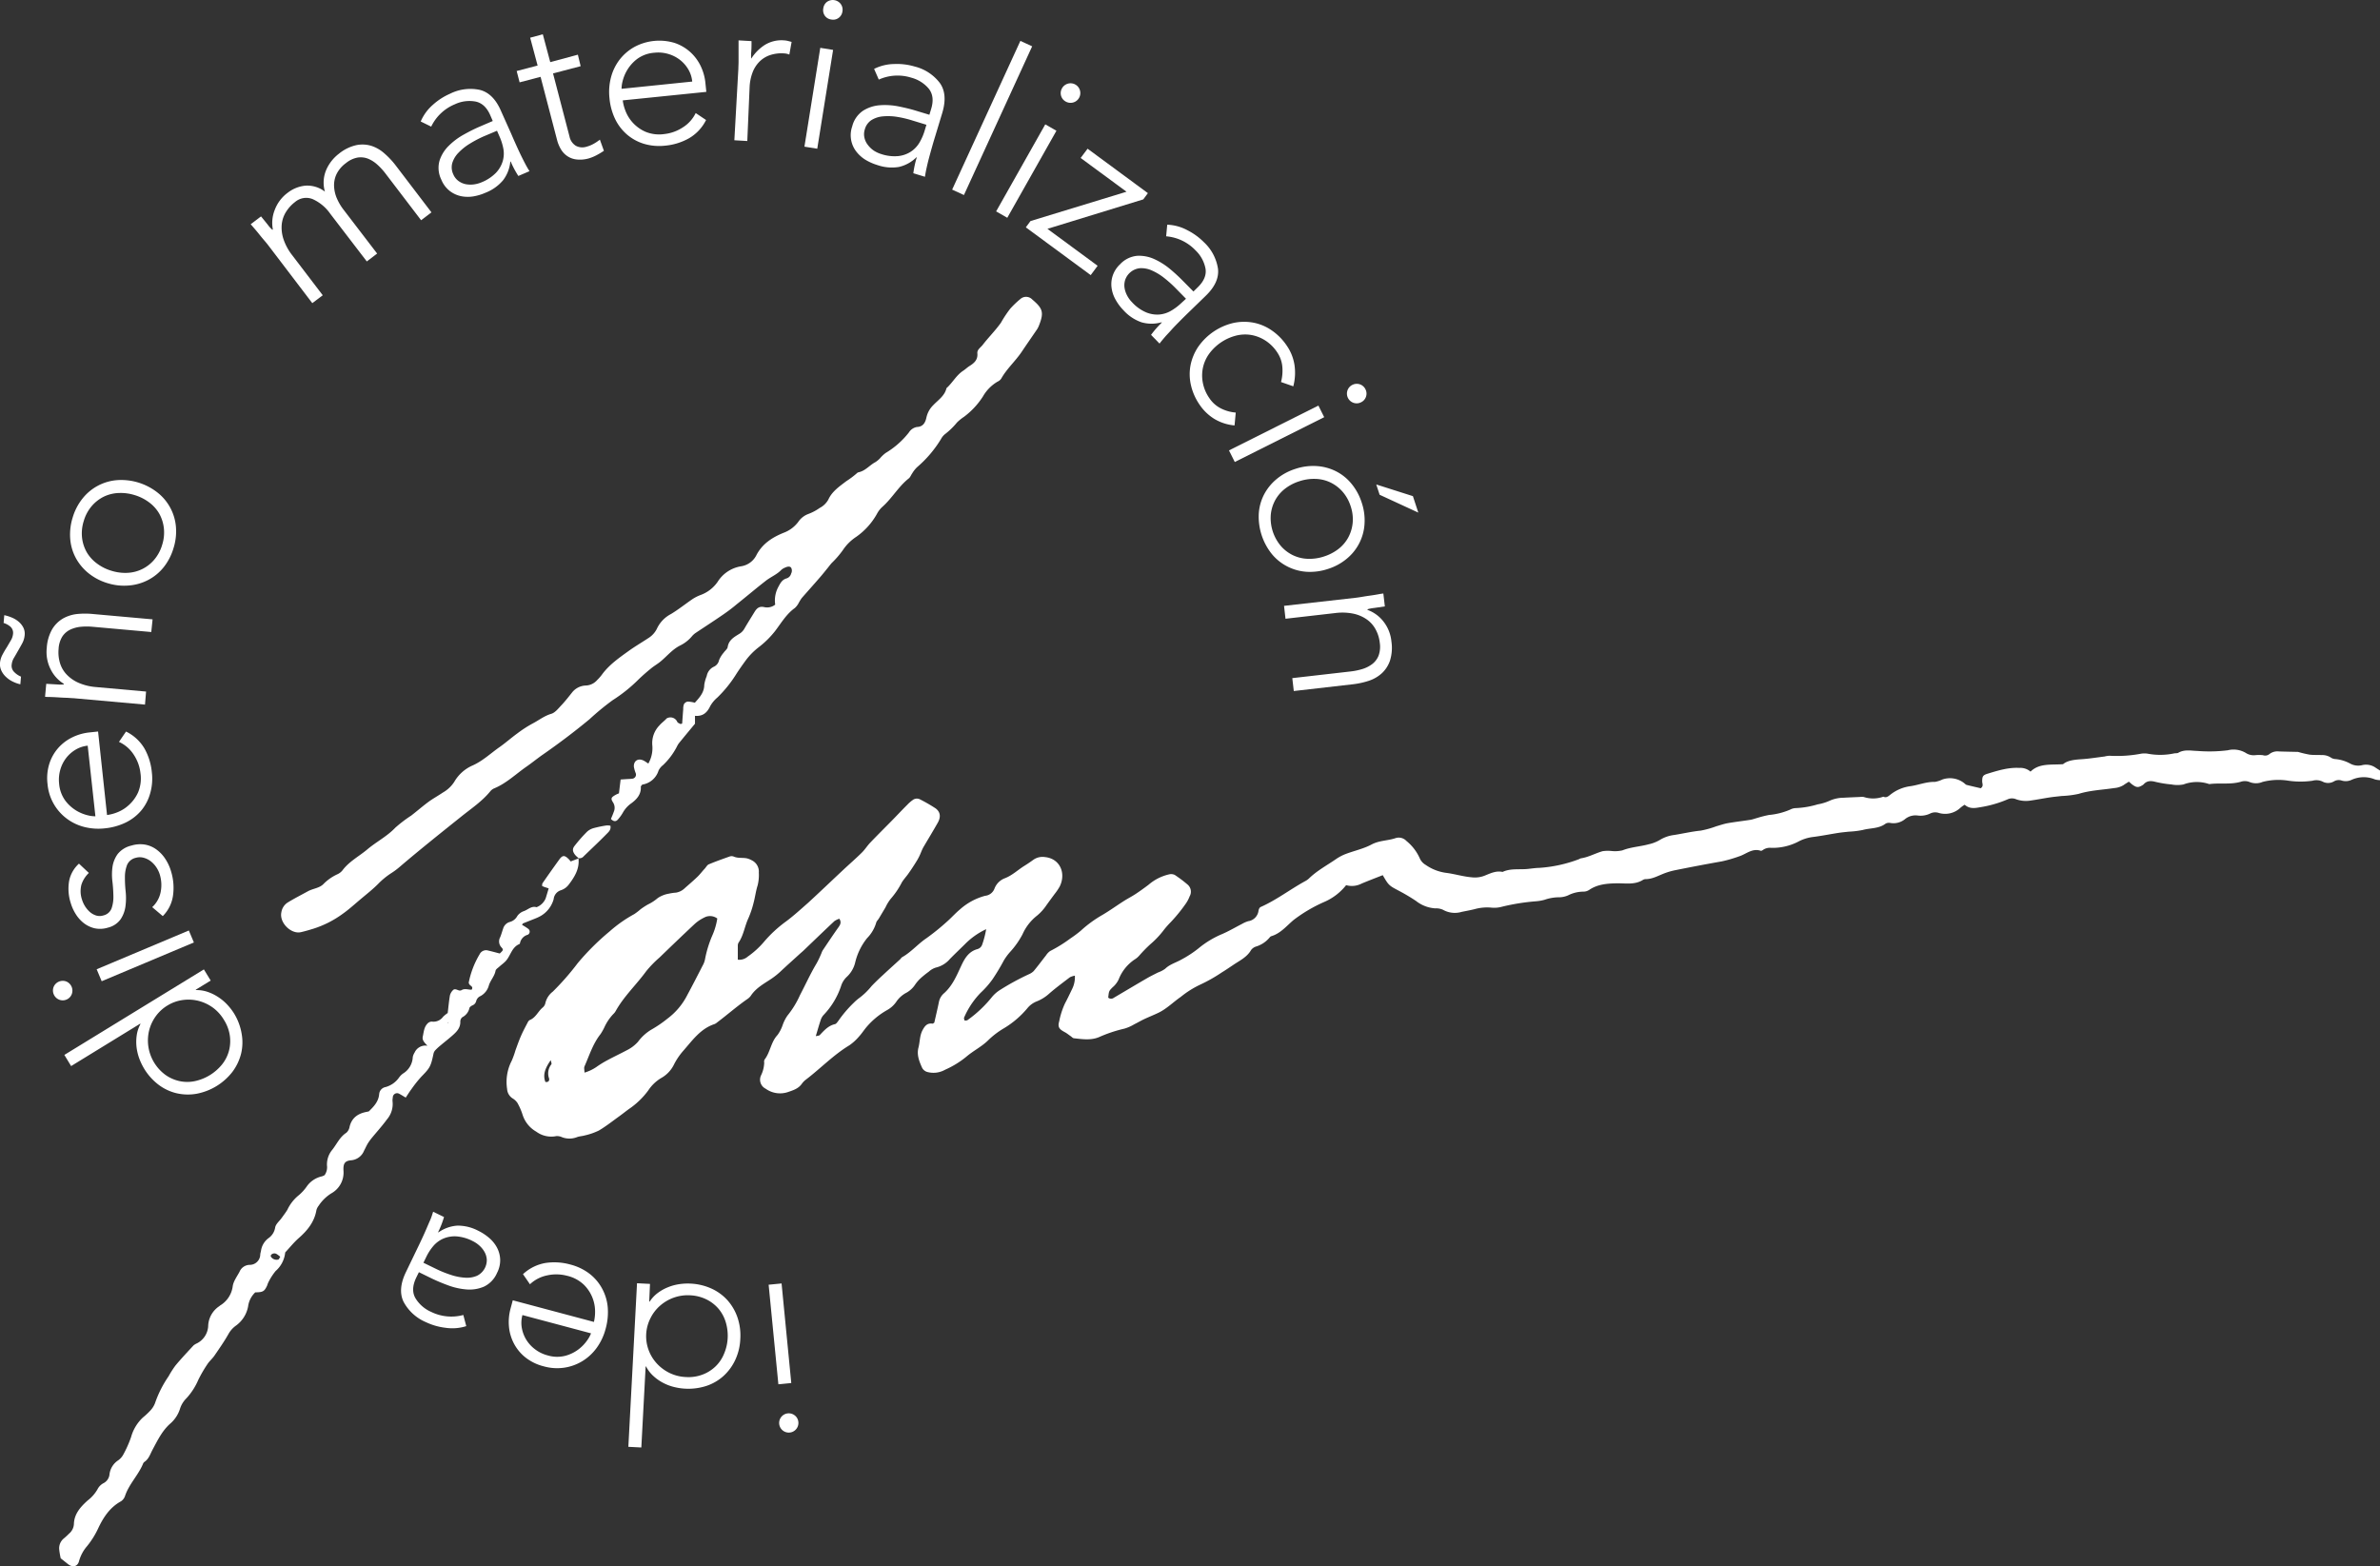 <svg xmlns="http://www.w3.org/2000/svg" viewBox="0 0 640.15 421.28"><rect x="0" y="0" width="640.15" height="421.28" fill="#333333" stroke="none"/><defs><style>.cls-1{fill:#fff;}</style></defs><title>logo tom bco </title><g id="Layer_2" data-name="Layer 2"><g id="Layer_1-2" data-name="Layer 1"><path class="cls-1" d="M371.92,235.4c-2,.78-3.81,1.48-5.64,2.24a5.69,5.69,0,0,1-4.21.45,15.2,15.2,0,0,1-6,4.56,40.25,40.25,0,0,0-8.11,4.79c-1.91,1.6-3.49,3.61-6,4.37a.83.83,0,0,0-.43.31,7.64,7.64,0,0,1-3.76,2.5,2.65,2.65,0,0,0-1.26.91c-1.15,2-3.18,2.89-4.94,4.11-1,.66-1.93,1.31-2.93,1.91a41.91,41.91,0,0,1-5.85,3.31,25.81,25.81,0,0,0-5.2,3.28c-2,1.38-3.72,3.15-5.92,4.23-1.29.63-2.63,1.15-3.93,1.76-.89.42-1.74.93-2.62,1.36a11.45,11.45,0,0,1-2.69,1.19,37.7,37.7,0,0,0-6.89,2.31c-2.17.87-4.42.53-6.65.28-.32,0-.61-.36-.9-.56-.52-.35-1-.76-1.55-1.06-1.52-.8-2-1.35-1.55-2.92a21,21,0,0,1,1.56-4.84c.68-1.26,1.29-2.57,1.92-3.87a7.15,7.15,0,0,0,.74-3.59,5.26,5.26,0,0,0-1.32.42c-1.86,1.42-3.75,2.81-5.51,4.34a11.11,11.11,0,0,1-3.4,2.15,6.12,6.12,0,0,0-2.57,1.88A24.9,24.9,0,0,1,270,276.6a21.8,21.8,0,0,0-4.27,3.27c-1.75,1.7-3.95,2.77-5.8,4.35a24.63,24.63,0,0,1-5.72,3.51,6.34,6.34,0,0,1-4.71.63,2.26,2.26,0,0,1-1.46-1.11c-.79-1.74-1.51-3.53-1-5.47.41-1.56.3-3.21,1.11-4.71.63-1.17,1.27-1.94,2.69-1.73.13,0,.29-.17.46-.27.43-1.9.89-3.82,1.28-5.74a4.18,4.18,0,0,1,1.42-2.24c2.2-2,3.31-4.67,4.52-7.27.93-2,2-3.85,4.3-4.51a1.89,1.89,0,0,0,1.35-1.21,24.94,24.94,0,0,0,1.08-4.17,19.68,19.68,0,0,0-5.68,4c-1.34,1.33-2.71,2.62-4.06,4a7.15,7.15,0,0,1-3.84,2.34,5,5,0,0,0-1.84,1.08,25.61,25.61,0,0,0-2.3,1.86,10.73,10.73,0,0,0-1.38,1.62,6.75,6.75,0,0,1-2.35,2.19,7.39,7.39,0,0,0-2.77,2.5,7.29,7.29,0,0,1-2.39,2.15,20.34,20.34,0,0,0-5.76,4.81c-.62.77-1.17,1.61-1.84,2.33a13.32,13.32,0,0,1-2.58,2.35c-4.27,2.58-7.71,6.19-11.64,9.19a5.18,5.18,0,0,0-1.14,1.15c-.95,1.35-2.35,1.76-3.84,2.27a6.63,6.63,0,0,1-5.9-.93,2.71,2.71,0,0,1-1.21-3.66,8.33,8.33,0,0,0,.82-3.39,1.21,1.21,0,0,1,.1-.79c1.55-2,1.69-4.72,3.49-6.62a10,10,0,0,0,1.35-2.6,10.56,10.56,0,0,1,1.32-2.62,24.3,24.3,0,0,0,3.36-5.49c1.46-2.78,2.75-5.64,4.35-8.34.55-.93,1-1.94,1.41-2.91a5.5,5.5,0,0,1,.32-.74c1.4-2.09,2.79-4.18,4.24-6.22.5-.71.9-1.35.27-2.34a4.77,4.77,0,0,0-1.34.65c-2.76,2.58-5.47,5.21-8.2,7.82-.39.38-.81.71-1.21,1.08-1.66,1.52-3.33,3-5,4.57a20.33,20.33,0,0,1-2.49,2c-1.92,1.29-4,2.38-5.42,4.37a3.54,3.54,0,0,1-.92,1c-2.91,2-5.52,4.32-8.32,6.42a2.49,2.49,0,0,1-.69.43c-3.82,1.25-6,4.49-8.46,7.26a17.66,17.66,0,0,0-2.53,3.81,8.34,8.34,0,0,1-3.35,3.44,10.82,10.82,0,0,0-3.48,3.35,21.32,21.32,0,0,1-5.21,5c-.87.63-1.7,1.3-2.57,1.93-1.82,1.3-3.58,2.71-5.5,3.84a17.33,17.33,0,0,1-3.81,1.32c-.68.2-1.44.21-2.1.47a5.57,5.57,0,0,1-4,0,3.14,3.14,0,0,0-1.55-.29,6.78,6.78,0,0,1-5.37-1.2,8,8,0,0,1-3.67-4.52,16.84,16.84,0,0,0-1.39-3.2,4.13,4.13,0,0,0-1.34-1.25,3.22,3.22,0,0,1-1.44-2.48,12.4,12.4,0,0,1,1.23-7.61,22.12,22.12,0,0,0,1-2.77c.46-1.26.9-2.53,1.43-3.76s1.08-2.28,1.67-3.39c.2-.39.43-.91.78-1.05,1.62-.66,2.21-2.34,3.46-3.36a2.09,2.09,0,0,0,.7-1.12,5.41,5.41,0,0,1,2-3.14,70.18,70.18,0,0,0,6.73-7.69,66.48,66.48,0,0,1,8.58-8.53,35.68,35.68,0,0,1,6.59-4.63,15.2,15.2,0,0,0,1.71-1.31,19,19,0,0,1,2-1.3,12.3,12.3,0,0,0,2.66-1.74,7.66,7.66,0,0,1,3-1.17,12.57,12.57,0,0,1,1.87-.27,4.38,4.38,0,0,0,2.37-1.2c1.13-1,2.31-2,3.41-3.06.71-.68,1.29-1.49,2-2.23.35-.41.66-1,1.11-1.15,1.82-.76,3.68-1.42,5.54-2.08a1.61,1.61,0,0,1,1.06,0c1.12.51,2.31.28,3.45.47a5.07,5.07,0,0,1,1.47.56,3.37,3.37,0,0,1,1.88,3.31,11.34,11.34,0,0,1-.33,3.47c-.49,1.54-.67,3.17-1.1,4.73a25.44,25.44,0,0,1-1.38,4.08c-1,2.13-1.27,4.53-2.61,6.51a1.58,1.58,0,0,0-.23.77c0,1.24,0,2.48,0,3.85a3.39,3.39,0,0,0,2.65-.81,23,23,0,0,0,4.4-4,33.82,33.82,0,0,1,5.92-5.47c2.09-1.56,4-3.31,6-5.07,3.18-2.92,6.29-5.91,9.45-8.86,1.64-1.54,3.34-3,4.94-4.59.83-.81,1.45-1.83,2.25-2.67,1.86-1.95,3.77-3.84,5.66-5.76,1.45-1.47,2.87-3,4.33-4.45a9.86,9.86,0,0,1,1.42-1.24,1.83,1.83,0,0,1,2-.19,43.41,43.41,0,0,1,4.19,2.42c1.33,1,1.41,2.35.58,3.84-1.23,2.18-2.53,4.31-3.8,6.47-.41.69-.68,1.46-1,2.19a14.69,14.69,0,0,1-.74,1.42c-.46.77-.95,1.52-1.44,2.27-.34.52-.69,1-1.06,1.54-.54.72-1.15,1.4-1.62,2.15a21.8,21.8,0,0,1-3,4.44,11,11,0,0,0-1.4,2.29c-.6,1-1.19,2-1.79,3-.23.39-.63.73-.72,1.14a9.89,9.89,0,0,1-2.44,4.14,16.63,16.63,0,0,0-3.19,6.47,7.71,7.71,0,0,1-2.25,3.93,5.71,5.71,0,0,0-1.56,2.47,20.79,20.79,0,0,1-4.7,7.8,3.64,3.64,0,0,0-.79,1.38c-.45,1.34-.83,2.71-1.32,4.33.49-.13.89-.11,1.07-.3,1.18-1.24,2.29-2.53,4.09-2.94.37-.08.66-.57.93-.91a32.32,32.32,0,0,1,4.2-4.91,12.29,12.29,0,0,1,1.22-1.07,18.51,18.51,0,0,0,3.5-3.35c1-1.05,2-2,3.09-3,1.51-1.41,3.05-2.79,4.58-4.19.19-.18.33-.46.55-.58,2.44-1.37,4.24-3.56,6.55-5.11a61.42,61.42,0,0,0,5.44-4.39c1.22-1.06,2.3-2.3,3.54-3.33a16.64,16.64,0,0,1,6.78-3.68,3,3,0,0,0,2.55-2,4.81,4.81,0,0,1,2.84-2.75c2-.8,3.46-2.25,5.21-3.33.84-.52,1.66-1.08,2.46-1.66a4.28,4.28,0,0,1,3.09-.67c4,.42,5.67,4.33,3.93,7.89a14.71,14.71,0,0,1-1.35,2c-.74,1-1.48,2-2.23,3.05a13,13,0,0,1-2.51,2.79,13.18,13.18,0,0,0-3.93,5.05,22.57,22.57,0,0,1-3.24,4.63,15.08,15.08,0,0,0-1.76,2.36,57.87,57.87,0,0,1-3.05,5.08,24,24,0,0,1-3.19,3.63,22,22,0,0,0-4.47,6.7c-.09.18.07.49.13.8.32-.05.63,0,.8-.14a33,33,0,0,0,6.64-6.29,9,9,0,0,1,2-1.75,66.39,66.39,0,0,1,7.81-4.27,4.24,4.24,0,0,0,1.33-.86c1.15-1.38,2.22-2.83,3.33-4.24a4.22,4.22,0,0,1,1.1-1.16,37.94,37.94,0,0,0,5.46-3.39,31.07,31.07,0,0,0,2.79-2.08,32.44,32.44,0,0,1,5.86-4.27c1.93-1.14,3.76-2.46,5.65-3.67,1.06-.68,2.19-1.25,3.24-1.94s2.35-1.62,3.49-2.49a12.79,12.79,0,0,1,5.49-2.78,2.29,2.29,0,0,1,1.54.14,34.53,34.53,0,0,1,3.43,2.58,2.5,2.5,0,0,1,.57,3.2,8.85,8.85,0,0,1-1,1.91,43.66,43.66,0,0,1-4.06,5,23.82,23.82,0,0,0-2.13,2.45,24,24,0,0,1-3.35,3.49,38.08,38.08,0,0,0-3,3.07,5.27,5.27,0,0,1-1,.89,11.47,11.47,0,0,0-4.54,5.52,6.24,6.24,0,0,1-1.62,2.11c-1,1-1,1-1.19,2.79a1.18,1.18,0,0,0,1.49.05c2.94-1.73,5.86-3.48,8.81-5.19,1-.59,2.06-1.1,3.1-1.63a7.34,7.34,0,0,0,1.92-1c1.27-1.23,2.95-1.65,4.41-2.5a29.66,29.66,0,0,0,4.51-2.95,25.34,25.34,0,0,1,6.4-3.88c1.81-.78,3.53-1.8,5.29-2.7a8.2,8.2,0,0,1,1.72-.76,3.24,3.24,0,0,0,2.78-2.9,2.39,2.39,0,0,1,.29-.69A2,2,0,0,1,339,244c4.23-1.86,7.89-4.69,11.9-6.91a5.1,5.1,0,0,0,1.12-.75c2.2-2.16,4.92-3.59,7.43-5.33a12.26,12.26,0,0,1,2.62-1.35c2.27-.85,4.71-1.37,6.82-2.5s4.36-1,6.47-1.72a2.81,2.81,0,0,1,2.94.77,12.56,12.56,0,0,1,3.58,4.67,3.77,3.77,0,0,0,1.56,1.74,12.51,12.51,0,0,0,5.46,2.15c2.31.28,4.57,1,6.91,1.2a7.19,7.19,0,0,0,3.67-.5c1.51-.62,3-1.31,4.66-.94,2.13-1,4.41-.59,6.63-.79,1.07-.1,2.14-.28,3.21-.3a36.82,36.82,0,0,0,10.75-2.35,1.94,1.94,0,0,1,.49-.22c2.06-.31,3.87-1.36,5.84-1.92a10,10,0,0,1,2.39-.05,8.87,8.87,0,0,0,2.93-.17c2.29-.91,4.74-1,7.08-1.64a10.12,10.12,0,0,0,3-1.17,9.64,9.64,0,0,1,3.78-1.32c2.4-.37,4.76-.94,7.19-1.18a25.42,25.42,0,0,0,4.15-1.15c1-.29,2.05-.66,3.1-.85,2-.35,4.1-.59,6.14-.91.62-.1,1.21-.34,1.82-.5a31.4,31.4,0,0,1,3.14-.8,18.51,18.51,0,0,0,5.72-1.44,3.49,3.49,0,0,1,1.56-.41,23.87,23.87,0,0,0,5.83-1,13.3,13.3,0,0,0,3.09-.92,9.43,9.43,0,0,1,3.91-.87c1.44-.08,2.88-.14,4.33-.2a3.84,3.84,0,0,1,1.07,0,8.13,8.13,0,0,0,5.27-.08c.77.34,1.21,0,1.85-.51a11,11,0,0,1,5.42-2.31c2.22-.32,4.33-1.22,6.63-1.16a7.54,7.54,0,0,0,2-.65,6.19,6.19,0,0,1,5.86,1c.21.16.4.4.64.46,1.3.33,2.6.62,3.8.9.82-.58.4-1.23.39-1.82,0-1.39.18-1.71,1.54-2.12,2.76-.84,5.51-1.69,8.46-1.53a4.16,4.16,0,0,1,3,1c2.36-2.3,5.41-1.77,8.75-2,1.18-1,3-1.21,5-1.34s4.11-.47,6.17-.73a6.79,6.79,0,0,1,1.33-.2,34.56,34.56,0,0,0,8.31-.52,5.56,5.56,0,0,1,2.15,0,18.06,18.06,0,0,0,6.95-.12c.35-.06.77,0,1.05-.14,1.7-1,3.46-.55,5.26-.51a39.7,39.7,0,0,0,8.08-.18,6.43,6.43,0,0,1,5,.8,3.89,3.89,0,0,0,2.33.52,10.2,10.2,0,0,1,2.14,0,1.8,1.8,0,0,0,1.75-.31,3.5,3.5,0,0,1,2.54-.7c1.62.06,3.24.08,4.86.12a1.2,1.2,0,0,1,.27,0,28.64,28.64,0,0,0,3.11.74c1.06.14,2.15.05,3.22.12a4.19,4.19,0,0,1,2.56.7,2.49,2.49,0,0,0,1.27.38,10.35,10.35,0,0,1,3.85,1.19,4.45,4.45,0,0,0,3.15.46,4.5,4.5,0,0,1,3.83.74l1.16.74v2.53a5.9,5.9,0,0,1-1.43-.19,7.91,7.91,0,0,0-6.31.11,3.67,3.67,0,0,1-2.62.2,2.5,2.5,0,0,0-2.09.2,3.14,3.14,0,0,1-3.11.06A3.84,3.84,0,0,0,622,210a22.78,22.78,0,0,1-6.44,0,17,17,0,0,0-7,.32,4.6,4.6,0,0,1-3.44.05,3.37,3.37,0,0,0-2.38-.1c-2.73.8-5.56.28-8.32.61a.61.61,0,0,1-.27,0,10.26,10.26,0,0,0-6.87.12,8.53,8.53,0,0,1-3.22,0,29.44,29.44,0,0,1-4.27-.69c-1.23-.32-2.3-.36-3.21.65a1.12,1.12,0,0,1-.21.17c-1.21.77-1.7.75-2.91-.15-.28-.21-.53-.46-.86-.73-.5.32-1,.61-1.4.91a5.68,5.68,0,0,1-2.52.81c-3.2.49-6.45.59-9.58,1.56a25.17,25.17,0,0,1-4.54.57c-1.07.13-2.14.22-3.21.38-1.69.26-3.36.59-5.05.83a7.82,7.82,0,0,1-4-.32A2.82,2.82,0,0,0,540,215a30.66,30.66,0,0,1-7.48,2.14c-1.5.28-2.83.42-4.08-.68a7.43,7.43,0,0,0-1.15.82,6,6,0,0,1-5.78,1.39,3.07,3.07,0,0,0-2.31.13,5.9,5.9,0,0,1-3.43.55,4.49,4.49,0,0,0-3.3.91,4.89,4.89,0,0,1-4,1.1,1.89,1.89,0,0,0-1.3.18c-1.83,1.4-4.11,1.14-6.16,1.71a24.32,24.32,0,0,1-3.75.45c-1,.11-2,.2-2.93.35-2.29.36-4.57.82-6.87,1.1a11.37,11.37,0,0,0-3.83,1.26,15.05,15.05,0,0,1-7.27,1.64,3.23,3.23,0,0,0-2.06.49c-.21.15-.53.37-.72.3-2.27-.77-3.92.9-5.81,1.5a37.47,37.47,0,0,1-4.65,1.35c-4.17.73-8.32,1.53-12.47,2.36a18.5,18.5,0,0,0-3.34,1c-1.51.6-2.94,1.4-4.62,1.41a1.52,1.52,0,0,0-.78.21c-2.22,1.39-4.65.88-7.05.92-2.59.05-5.18.24-7.44,1.79a2.81,2.81,0,0,1-1.5.45,9.16,9.16,0,0,0-4.15,1,6.23,6.23,0,0,1-2.62.52,11.92,11.92,0,0,0-3.7.67,12,12,0,0,1-2.39.41,57.68,57.68,0,0,0-9,1.44,7.84,7.84,0,0,1-2.93.26,12.63,12.63,0,0,0-4.54.42c-1.13.28-2.29.49-3.43.72a6.45,6.45,0,0,1-5-.54,4.37,4.37,0,0,0-2.09-.4,9.31,9.31,0,0,1-5.21-2,50.84,50.84,0,0,0-4.39-2.62C373.54,238.17,373.54,238.18,371.92,235.4Zm-179,11.65a3.26,3.26,0,0,0-3.54-.23,10.67,10.67,0,0,0-2.45,1.63c-3.21,3-6.38,6.05-9.54,9.1a29.42,29.42,0,0,0-3.57,3.67c-2.64,3.63-6,6.75-8.19,10.68a3.41,3.41,0,0,1-.66.85,12.92,12.92,0,0,0-2.4,3.55,14.14,14.14,0,0,1-1.06,1.87c-2.05,2.59-3,5.74-4.3,8.67-.18.39,0,1,0,1.67a11.49,11.49,0,0,0,3.11-1.45,28.28,28.28,0,0,1,3-1.86c1.74-.94,3.53-1.78,5.28-2.71a10,10,0,0,0,3-2.27,12.34,12.34,0,0,1,3.54-3.24,32.63,32.63,0,0,0,4.4-3,18.2,18.2,0,0,0,5.33-6.35c1.4-2.6,2.75-5.23,4.1-7.87a5.48,5.48,0,0,0,.66-1.75,30.48,30.48,0,0,1,2.09-6.68A18.16,18.16,0,0,0,192.93,247.05Zm-44.79,38.11c-1.32,1.91-2.24,3.75-1.44,5.85.89.17,1.11-.41,1-.93a3.91,3.91,0,0,1,.6-3.78C148.45,286.1,148.2,285.55,148.14,285.16Z"/><path class="cls-1" d="M186.93,192.54v2.13c-1.41,1.7-2.89,3.48-4.36,5.29a6.1,6.1,0,0,0-.54.93,18.45,18.45,0,0,1-3.72,4.93,4.09,4.09,0,0,0-1.18,1.45,5.45,5.45,0,0,1-4.39,3.77c-.19.27-.39.42-.38.55.14,2.06-1.1,3.41-2.54,4.47a7.54,7.54,0,0,0-2.31,2.56,10.78,10.78,0,0,1-1.26,1.75c-.57.7-1.21.64-1.93-.08.25-.6.53-1.24.76-1.9a2.7,2.7,0,0,0-.19-2.56c-.69-1.08-.5-1.36.74-2.06a8.22,8.22,0,0,1,.85-.38c.14-1.18.29-2.4.45-3.72l1.9-.13a11.9,11.9,0,0,0,1.34-.1A1.1,1.1,0,0,0,171,208a8.6,8.6,0,0,1-.51-1.79c-.07-1.64,1.24-2.38,2.72-1.58.37.2.71.45,1.17.75a8.33,8.33,0,0,0,1.08-4.83,6.8,6.8,0,0,1,1.9-5.42c.57-.69,1.34-1.2,1.94-1.88a2,2,0,0,1,2.88.95c.15.26.56.38.87.55.05,0,.16-.05.43-.13.09-1.25.18-2.57.29-3.89a3.47,3.47,0,0,1,.19-1.31,1.47,1.47,0,0,1,1-.71,8.47,8.47,0,0,1,1.93.31c1.25-1.4,2.53-2.74,2.54-4.85a10.34,10.34,0,0,1,.66-2.33,3.44,3.44,0,0,1,1.88-2.49,2.47,2.47,0,0,0,1.44-1.8,7.34,7.34,0,0,1,1.24-2c.35-.51,1-1,1.07-1.49.27-1.89,1.72-2.7,3.07-3.53a3.86,3.86,0,0,0,1.45-1.47c.85-1.48,1.77-2.92,2.66-4.38.6-1,1.24-1.68,2.61-1.39a3.49,3.49,0,0,0,3-.66,7.6,7.6,0,0,1,.86-4.8c.53-1,1-1.91,2.18-2.25a1.83,1.83,0,0,0,1.25-1.32,1.67,1.67,0,0,0,0-1.55c-.28-.4-.88-.41-1.73,0a3.32,3.32,0,0,0-.91.56c-1.14,1.21-2.68,1.83-4,2.81-2.7,2.08-5.3,4.31-8,6.45-1.18,1-2.38,1.9-3.63,2.76-2.44,1.68-4.93,3.29-7.4,4.94a5,5,0,0,0-1,.89,9.75,9.75,0,0,1-3.16,2.49c-2.15,1.06-3.59,2.93-5.39,4.39-.76.62-1.63,1.11-2.39,1.73-1.24,1-2.48,2.08-3.63,3.21a40.58,40.58,0,0,1-6.75,5.38,68.54,68.54,0,0,0-6.25,5.14c-4,3.31-8.19,6.48-12.48,9.46-1.55,1.07-3,2.27-4.56,3.35-2.86,2-5.4,4.49-8.71,5.83a2.89,2.89,0,0,0-1,.82c-2.21,2.68-5.08,4.58-7.74,6.72-5.62,4.5-11.27,9-16.73,13.67a18.88,18.88,0,0,1-2.17,1.59,20.4,20.4,0,0,0-3.52,2.91c-1.46,1.46-3.1,2.74-4.68,4.07s-3.12,2.74-4.81,3.93a27.33,27.33,0,0,1-7.89,4c-1.12.34-2.24.68-3.38.93-2.6.57-5.85-2.57-5.2-5.41a3.77,3.77,0,0,1,1.73-2.6c1.76-1.08,3.59-2,5.4-3,1.41-.77,3.2-.83,4.29-2.06a12.76,12.76,0,0,1,3.76-2.57,3.74,3.74,0,0,0,1.25-1c1.82-2.44,4.53-3.8,6.77-5.71,2.4-2,5.25-3.45,7.45-5.77a35.54,35.54,0,0,1,4.27-3.25c1.56-1.21,3.05-2.51,4.63-3.68,1.23-.9,2.58-1.63,3.84-2.49a8.83,8.83,0,0,0,3.11-2.91,10.56,10.56,0,0,1,5-4.43c2.77-1.26,4.9-3.34,7.31-5,1.61-1.15,3.1-2.47,4.7-3.63a32.86,32.86,0,0,1,4.07-2.63c1.66-.86,3.13-2.05,5-2.6,1-.29,1.84-1.36,2.63-2.2,1.05-1.1,2-2.32,2.94-3.5a4.9,4.9,0,0,1,3.74-1.91,4.27,4.27,0,0,0,3.06-1.49,11.81,11.81,0,0,0,1.24-1.41c1.94-2.68,4.61-4.52,7.23-6.41,1.75-1.25,3.61-2.34,5.41-3.53a6.15,6.15,0,0,0,2.26-2.64,8.53,8.53,0,0,1,3.71-3.76c2-1.21,3.82-2.67,5.76-4a11.34,11.34,0,0,1,2.14-1.09,9.58,9.58,0,0,0,4.62-3.54,9.16,9.16,0,0,1,6.32-4.2,5.53,5.53,0,0,0,4.06-2.88c1.63-3.21,4.4-4.95,7.53-6.19a8.66,8.66,0,0,0,3.8-2.89,5.62,5.62,0,0,1,2.69-2.11,13.4,13.4,0,0,0,3.06-1.62,5.61,5.61,0,0,0,2.31-2.22c1-2.23,3-3.57,4.87-5a23.12,23.12,0,0,0,2.78-2.08,1.06,1.06,0,0,1,.45-.29c1.87-.36,3-1.91,4.59-2.75a6.54,6.54,0,0,0,1.21-1,9.24,9.24,0,0,1,1.55-1.46,22.77,22.77,0,0,0,6.23-5.5,3.21,3.21,0,0,1,2.17-1.48c1.76-.06,2.3-1.34,2.57-2.64A6.6,6.6,0,0,1,251,109c1.34-1.42,3.09-2.51,3.58-4.6,1.62-1.43,2.61-3.44,4.46-4.66.6-.39,1.12-.91,1.73-1.29,1.28-.8,2.28-1.69,2.11-3.42-.09-1,.88-1.54,1.4-2.22,1.58-2.06,3.45-3.9,4.94-6A31.15,31.15,0,0,1,271.75,83a25.57,25.57,0,0,1,2.72-2.59,2.3,2.3,0,0,1,3.18.15c2.77,2.37,3.24,3.39,1.8,7a5.16,5.16,0,0,1-.5,1c-1.36,2-2.76,4-4.1,6-1.69,2.55-4.05,4.59-5.55,7.28a2.37,2.37,0,0,1-1,.82,10.9,10.9,0,0,0-3.93,4,20.83,20.83,0,0,1-5.09,5.46,12.62,12.62,0,0,0-1.88,1.52,19.37,19.37,0,0,1-3.28,3.18,4.16,4.16,0,0,0-1,1.24,31.34,31.34,0,0,1-6.43,7.58,7.88,7.88,0,0,0-1.33,1.68c-.32.44-.5,1-.9,1.34-2.79,2.19-4.51,5.36-7.15,7.69a6.83,6.83,0,0,0-1.46,1.91,18.57,18.57,0,0,1-5.57,6.15,12.62,12.62,0,0,0-3.59,3.58,24.8,24.8,0,0,1-3,3.46c-.35.4-.68.83-1,1.24-.69.84-1.35,1.69-2.06,2.5-1.64,1.91-3.33,3.78-5,5.69a12.53,12.53,0,0,0-.84,1.37,4.88,4.88,0,0,1-1,1.29c-2.26,1.61-3.65,4-5.26,6.13a24.53,24.53,0,0,1-4.36,4.34,18.46,18.46,0,0,0-3.43,3.41c-.9,1.22-1.77,2.45-2.6,3.72a33.49,33.49,0,0,1-5.21,6.5,8.35,8.35,0,0,0-1.89,2.27C190.22,191.64,189.09,192.73,186.93,192.54Z"/><path class="cls-1" d="M155.59,230.82c.33,2.82-1,5-2.63,7.14a4.31,4.31,0,0,1-2.17,1.52,2.79,2.79,0,0,0-1.87,2.36,7.54,7.54,0,0,1-3.5,4.54,11.56,11.56,0,0,1-1.47.69l-3.3,1.31-.24.37c.56.36,1.16.68,1.69,1.1a.93.93,0,0,1-.16,1.58,2.91,2.91,0,0,0-2.08,2.26.4.4,0,0,1-.13.23c-2.13.85-2.38,3.21-3.77,4.65-.49.51-1.08.92-1.61,1.4-.38.36-1,.72-1.06,1.15-.28,1.47-1.35,2.53-1.79,3.9a4.6,4.6,0,0,1-2.26,2.9,2,2,0,0,0-1.17,1.4,1.69,1.69,0,0,1-1.06,1.13c-.3.15-.71.44-.75.71a3.65,3.65,0,0,1-1.91,2.45,1.54,1.54,0,0,0-.54,1.16c.06,1.65-.92,2.69-2,3.65s-2.22,1.84-3.32,2.77a13.85,13.85,0,0,0-1.38,1.27,2,2,0,0,0-.5.91c-.73,3.52-1,3.9-3.24,6.19a32.36,32.36,0,0,0-2.68,3.36c-.53.7-1,1.46-1.56,2.31-.67-.39-1.17-.73-1.71-1a1.15,1.15,0,0,0-1.77,1,3.59,3.59,0,0,0-.06,1.08,6.35,6.35,0,0,1-1.5,4.77c-1.27,1.74-2.73,3.35-4.09,5a14.22,14.22,0,0,0-1.08,1.5c-.37.62-.65,1.29-1,1.93a4.11,4.11,0,0,1-3.47,2.58c-1.77.15-2.16.95-2.06,2.81a6.39,6.39,0,0,1-3.23,6.06,11,11,0,0,0-3.44,3.34,3.33,3.33,0,0,0-.61,1.18c-.54,3.2-2.43,5.5-4.79,7.57-1.27,1.12-2.34,2.46-3.61,3.83a7.61,7.61,0,0,1-2.58,5,15.77,15.77,0,0,0-2,3.15,6.92,6.92,0,0,0-.28.76c-.75,1.59-1.12,1.79-3.2,1.83a6.35,6.35,0,0,0-1.91,3.74,8.22,8.22,0,0,1-3.41,5.3,6.85,6.85,0,0,0-1.88,2.16c-1.13,2-2.48,3.93-3.79,5.84-.56.81-1.35,1.46-1.88,2.28a36.37,36.37,0,0,0-2.43,4.18,17.42,17.42,0,0,1-3.22,5,6.86,6.86,0,0,0-1.68,2.7,8.78,8.78,0,0,1-2.54,4c-2.24,1.91-3.49,4.54-4.86,7.08-.64,1.17-1,2.53-2.22,3.33a1,1,0,0,0-.33.42c-1.26,3.1-3.78,5.49-4.86,8.7a2.79,2.79,0,0,1-1.09,1.46c-3,1.64-4.76,4.34-6.15,7.3a22.81,22.81,0,0,1-3,4.79,10.34,10.34,0,0,0-2.14,4c-.38,1.48-1.7,1.79-2.93.84l-2-1.59a20.91,20.91,0,0,1-.39-2.25,3.41,3.41,0,0,1,1.26-3.12,18.64,18.64,0,0,0,1.39-1.28,3.59,3.59,0,0,0,1.29-2.57c.08-2.77,1.82-4.64,3.7-6.34a10,10,0,0,0,2.64-3,3.81,3.81,0,0,1,1.7-1.69,3,3,0,0,0,1.54-2.4,5.25,5.25,0,0,1,2.38-3.74,4.59,4.59,0,0,0,1.37-1.6,30.59,30.59,0,0,0,2.06-4.66,11.31,11.31,0,0,1,3.17-5.23,19.14,19.14,0,0,0,2-1.87,5.94,5.94,0,0,0,1.26-2,29.54,29.54,0,0,1,3.64-7.2,25.34,25.34,0,0,1,1.88-2.94c1.55-1.85,3.2-3.61,4.84-5.38a4.11,4.11,0,0,1,.93-.56,5.52,5.52,0,0,0,3-4.56,6.66,6.66,0,0,1,3-5.43c.07-.05.13-.13.21-.18a7.1,7.1,0,0,0,3.4-5.2c.2-1.36,1.16-2.61,1.83-3.88a3,3,0,0,1,2.72-1.85,2.83,2.83,0,0,0,2.85-2.72c0-.36.14-.71.2-1.06a5.13,5.13,0,0,1,2-3.39A4.28,4.28,0,0,0,74,330.23c.15-1,1.15-1.76,1.77-2.64.52-.73,1.07-1.44,1.53-2.2a11,11,0,0,1,2.94-3.8A12.13,12.13,0,0,0,82.6,319a6.77,6.77,0,0,1,4-2.59,4.1,4.1,0,0,0,.7-.31,3.68,3.68,0,0,0,.65-2.6,6.17,6.17,0,0,1,1.44-4.26c1.22-1.54,2-3.42,3.76-4.55a2.74,2.74,0,0,0,.88-1.62c.59-2.42,2.24-3.55,4.56-4l.61-.13c1.31-1.28,2.62-2.6,2.79-4.68a2.1,2.1,0,0,1,1.74-1.87,6.57,6.57,0,0,0,3.64-2.61,4.6,4.6,0,0,1,1-1,5.45,5.45,0,0,0,2.65-4.43,3.45,3.45,0,0,1,.5-1.24,3.19,3.19,0,0,1,3.46-1.83c-.8-.82-1.48-1.49-1.27-2.44.27-1.22.33-2.55,1.26-3.51a1.66,1.66,0,0,1,1.15-.55,3.18,3.18,0,0,0,3.06-1.3,9.36,9.36,0,0,1,1.24-1c.21-1.75.34-3.26.6-4.75a3.08,3.08,0,0,1,.79-1.37c.44-.5,1-.17,1.5,0a1.07,1.07,0,0,0,.78,0c.91-.6,1.9-.1,2.78-.16.6-1.06-.71-.91-.79-1.92a23.7,23.7,0,0,1,2.93-7.61,1.92,1.92,0,0,1,2.28-1c1,.23,2.08.53,3.13.8.94-.87,1.05-1,.47-1.64a2.31,2.31,0,0,1-.36-2.73c.31-.74.51-1.53.79-2.29a2.58,2.58,0,0,1,1.83-1.83,3.22,3.22,0,0,0,2-1.61,3.64,3.64,0,0,1,1.67-1.27c1.16-.37,2.1-1.5,3.49-1.08a4.34,4.34,0,0,0,2.45-2.36c.27-.85.52-1.7.82-2.71l-1-.32c-.24-.08-.47-.19-.76-.3,0-.3,0-.6.11-.78q2.22-3.21,4.5-6.36c.88-1.21,1.45-1.21,2.57-.07a6.8,6.8,0,0,1,.5.59l2.26-.87ZM75.38,338.05a6.24,6.24,0,0,0-1-.76,1.18,1.18,0,0,0-1.45.23.52.52,0,0,0-.07.49,1.83,1.83,0,0,0,2,.78C75.05,338.71,75.14,338.4,75.38,338.05ZM120.44,275l.12.17.1-.19Z"/><path class="cls-1" d="M155.59,230.82l.13.08a7.69,7.69,0,0,1-1-.92c-.71-.89-.84-1.61-.19-2.44a40.85,40.85,0,0,1,3.37-3.83,4.42,4.42,0,0,1,1.9-1,31.61,31.61,0,0,1,3.38-.69,4.26,4.26,0,0,1,1,.08c.23,1.09-.48,1.67-1,2.2-2,2.05-4.1,4-6.16,6A1.46,1.46,0,0,1,155.59,230.82Z"/><path class="cls-1" d="M212.83,372l-3.47.34-2.62-26.78,3.48-.34Zm1.91,10.52a2.59,2.59,0,1,1-.94-1.78A2.5,2.5,0,0,1,214.74,382.55Z"/><path class="cls-1" d="M174.62,350.1h.12a9.14,9.14,0,0,1,2.16-2.31,12.12,12.12,0,0,1,2.74-1.54,13,13,0,0,1,3-.83,15.54,15.54,0,0,1,3.1-.16,15.28,15.28,0,0,1,5.65,1.35,13.16,13.16,0,0,1,4.32,3.17,13.68,13.68,0,0,1,2.67,4.64,15.06,15.06,0,0,1,.74,5.72,14.78,14.78,0,0,1-1.34,5.61,13.62,13.62,0,0,1-3.15,4.33,13,13,0,0,1-4.63,2.7,15.8,15.8,0,0,1-8.82.26,12.93,12.93,0,0,1-2.94-1.15,12.08,12.08,0,0,1-2.56-1.83,9.12,9.12,0,0,1-1.91-2.52h-.11l-1.16,21.8-3.49-.18,2.33-44,3.49.18Zm-.81,8.71a10.64,10.64,0,0,0,.65,4.32,10.92,10.92,0,0,0,2.2,3.61,11.51,11.51,0,0,0,3.42,2.55,11.1,11.1,0,0,0,4.37,1.1,10.67,10.67,0,0,0,4.47-.64,10.15,10.15,0,0,0,3.49-2.17,9.87,9.87,0,0,0,2.31-3.38,12.33,12.33,0,0,0,1-4.23,12.6,12.6,0,0,0-.51-4.32,10.09,10.09,0,0,0-1.93-3.6,10.21,10.21,0,0,0-3.25-2.53,11,11,0,0,0-4.37-1.11,11.21,11.21,0,0,0-4.47.64,11.36,11.36,0,0,0-3.67,2.17,10.82,10.82,0,0,0-2.57,3.36A10.65,10.65,0,0,0,173.81,358.81Z"/><path class="cls-1" d="M140.67,342.72a11.83,11.83,0,0,1,6-3,16,16,0,0,1,6.73.41,14.38,14.38,0,0,1,5.13,2.45,12.63,12.63,0,0,1,3.41,4,12.94,12.94,0,0,1,1.52,5,16.5,16.5,0,0,1-.55,5.79,15.36,15.36,0,0,1-2.4,5.15,13.35,13.35,0,0,1-3.85,3.58,13,13,0,0,1-4.87,1.77,13.18,13.18,0,0,1-5.51-.35,13,13,0,0,1-5-2.44,11.76,11.76,0,0,1-3.09-3.78,12.12,12.12,0,0,1-1.3-4.53,13.67,13.67,0,0,1,.4-4.66l.63-2.36,21.83,5.82a12.24,12.24,0,0,0,.31-2.84,10.12,10.12,0,0,0-3-7.15,9.67,9.67,0,0,0-4.56-2.43,11.32,11.32,0,0,0-5.34-.1,9.49,9.49,0,0,0-4.62,2.39Zm-.15,11a7.92,7.92,0,0,0-.17,3.45,9.09,9.09,0,0,0,1.2,3.18,9.41,9.41,0,0,0,2.38,2.59,9.52,9.52,0,0,0,3.34,1.62,8.84,8.84,0,0,0,4.88.09,10.36,10.36,0,0,0,3.59-1.81,10.93,10.93,0,0,0,2.28-2.44,8.17,8.17,0,0,0,.95-1.76Z"/><path class="cls-1" d="M112,336.32q.87-1.79,1.53-3.21c.44-.95.84-1.84,1.19-2.66s.68-1.59,1-2.31.54-1.46.78-2.21l2.93,1.42a25.84,25.84,0,0,1-1.59,4.08l.1.05a9.9,9.9,0,0,1,5.06-1.81,11.78,11.78,0,0,1,5.64,1.38,13.56,13.56,0,0,1,2.9,1.9,8.94,8.94,0,0,1,2.11,2.58,7.48,7.48,0,0,1,.88,3.18,7.35,7.35,0,0,1-.84,3.67,7.2,7.2,0,0,1-3.55,3.71,9.85,9.85,0,0,1-4.67.74,18.37,18.37,0,0,1-4.91-1.09c-1.63-.6-3-1.18-4.23-1.76l-3.66-1.79-.72,1.47c-1,2.1-1.1,3.91-.25,5.45a9.25,9.25,0,0,0,4.21,3.73,12.33,12.33,0,0,0,8.71.86l.79,3a12.35,12.35,0,0,1-5.53.45,16.8,16.8,0,0,1-5.34-1.53,12.21,12.21,0,0,1-6-5.48q-1.6-3.33.63-7.95Zm5.32,5a30,30,0,0,0,4,1.61,14.74,14.74,0,0,0,3.79.74,6.88,6.88,0,0,0,3.2-.52,4.7,4.7,0,0,0,2.62-4.39,4.83,4.83,0,0,0-.6-2,6.53,6.53,0,0,0-1.35-1.69,7.71,7.71,0,0,0-1.82-1.24,11.35,11.35,0,0,0-4.49-1.28,7.84,7.84,0,0,0-3.53.65,7.43,7.43,0,0,0-2.63,2,13.43,13.43,0,0,0-1.83,2.83l-.79,1.62Z"/><path class="cls-1" d="M52.65,266.21l.06.1a9.1,9.1,0,0,1,3.12.48,12.17,12.17,0,0,1,2.83,1.38,12.91,12.91,0,0,1,2.41,2A15.37,15.37,0,0,1,63,272.67,15.18,15.18,0,0,1,65,278.08a13,13,0,0,1-.16,5.36,13.77,13.77,0,0,1-2.3,4.83,15.92,15.92,0,0,1-9.69,5.93,13.48,13.48,0,0,1-5.34-.14,13.06,13.06,0,0,1-4.85-2.28,15.44,15.44,0,0,1-3.88-4.32,16.44,16.44,0,0,1-1.34-2.8,13.78,13.78,0,0,1-.72-3.08,12.24,12.24,0,0,1,.06-3.14,9,9,0,0,1,1-3l-.06-.1L19.13,286.75l-1.82-3,37.53-23,1.83,3ZM45,270.48a10.74,10.74,0,0,0-3.2,3,11.25,11.25,0,0,0-1.73,3.86,11.47,11.47,0,0,0-.15,4.26,11.54,11.54,0,0,0,4.62,7.55,10.39,10.39,0,0,0,3.78,1.65,9.89,9.89,0,0,0,4.09,0,12.89,12.89,0,0,0,7.3-4.47,9.92,9.92,0,0,0,1.86-3.64,10.26,10.26,0,0,0,.25-4.11,10.83,10.83,0,0,0-1.57-4.23A11.16,11.16,0,0,0,57.22,271a11.37,11.37,0,0,0-3.87-1.8,11.11,11.11,0,0,0-4.23-.21A10.58,10.58,0,0,0,45,270.48Z"/><path class="cls-1" d="M17.87,268.87a2.58,2.58,0,0,1-2,0,2.66,2.66,0,0,1-1.44-3.43A2.67,2.67,0,0,1,17.84,264a2.67,2.67,0,0,1,1.45,3.44A2.57,2.57,0,0,1,17.87,268.87Zm9.48-4.94L26,260.71l24.79-10.43,1.36,3.22Z"/><path class="cls-1" d="M40.94,244a7.47,7.47,0,0,0,2.26-4A9.62,9.62,0,0,0,43,235.3a7.33,7.33,0,0,0-.94-2,6.9,6.9,0,0,0-1.5-1.63,5.45,5.45,0,0,0-1.88-.94,3.81,3.81,0,0,0-2.14,0,3.33,3.33,0,0,0-2.36,1.92,8.94,8.94,0,0,0-.58,3.23,34.64,34.64,0,0,0,.2,3.94,16.78,16.78,0,0,1-.06,4,8.26,8.26,0,0,1-1.29,3.43A5.89,5.89,0,0,1,29,249.52a7,7,0,0,1-3.53.17,7.53,7.53,0,0,1-2.91-1.38,9.26,9.26,0,0,1-2.18-2.43A12,12,0,0,1,19,242.82a12.55,12.55,0,0,1-.41-5.85,8.5,8.5,0,0,1,2.65-4.67l2.66,2.5a7.55,7.55,0,0,0-2,3.16,7.05,7.05,0,0,0,.15,4,7.57,7.57,0,0,0,.82,1.8,7.21,7.21,0,0,0,1.29,1.53,4.77,4.77,0,0,0,1.67.95,3.21,3.21,0,0,0,1.94,0A3.09,3.09,0,0,0,30,244.35a9.23,9.23,0,0,0,.5-3.2,37.7,37.7,0,0,0-.25-3.93,15.26,15.26,0,0,1,0-4,7.86,7.86,0,0,1,1.37-3.46,6.59,6.59,0,0,1,3.73-2.32,8,8,0,0,1,3.71-.25,7.42,7.42,0,0,1,3.09,1.36,9.54,9.54,0,0,1,2.37,2.56,12.42,12.42,0,0,1,1.52,3.37,15,15,0,0,1,.48,6.5,9.69,9.69,0,0,1-2.74,5.43Z"/><path class="cls-1" d="M33.9,196.77a11.78,11.78,0,0,1,4.94,4.53,16.16,16.16,0,0,1,2,6.43,14.26,14.26,0,0,1-.45,5.67A12.39,12.39,0,0,1,38,218a12.84,12.84,0,0,1-4.16,3.23,16.59,16.59,0,0,1-5.6,1.57,15.4,15.4,0,0,1-5.67-.39,13.23,13.23,0,0,1-4.72-2.3,13,13,0,0,1-5.06-9.18,12.92,12.92,0,0,1,.49-5.53,11.88,11.88,0,0,1,2.41-4.24,12.13,12.13,0,0,1,3.77-2.84,13.61,13.61,0,0,1,4.48-1.3l2.44-.26,2.41,22.46a11.49,11.49,0,0,0,2.76-.73,9.93,9.93,0,0,0,3.16-2,10.22,10.22,0,0,0,2.45-3.4,9.73,9.73,0,0,0,.62-5.13,11.21,11.21,0,0,0-1.83-5A9.36,9.36,0,0,0,32,199.55Zm-10.31,3.8a7.92,7.92,0,0,0-3.28,1.09,9,9,0,0,0-2.54,2.26,9.39,9.39,0,0,0-1.56,3.15,9.74,9.74,0,0,0-.31,3.7,8.93,8.93,0,0,0,1.67,4.59,10.56,10.56,0,0,0,3,2.7,11.08,11.08,0,0,0,3.09,1.25,8,8,0,0,0,2,.25Z"/><path class="cls-1" d="M5.47,184.06a8.9,8.9,0,0,1-2-.71,7,7,0,0,1-1.79-1.21,5.44,5.44,0,0,1-1.28-1.69A4.05,4.05,0,0,1,0,178.31a5.76,5.76,0,0,1,.67-2.22c.37-.71.76-1.37,1.17-2l1.07-1.83a4.08,4.08,0,0,0,.59-1.7,2.24,2.24,0,0,0-.7-2,5.21,5.21,0,0,0-1.83-1l.18-2.09a11.13,11.13,0,0,1,2.08.66,6.78,6.78,0,0,1,1.83,1.13,5.16,5.16,0,0,1,1.23,1.57,3.7,3.7,0,0,1,.34,2.05A5.68,5.68,0,0,1,6,173c-.37.69-.75,1.36-1.12,2s-.74,1.31-1.11,1.92a4.27,4.27,0,0,0-.62,1.79,2.35,2.35,0,0,0,.69,2.07A5.5,5.5,0,0,0,5.65,182Zm14.22,3.73c-.5,0-1.11-.08-1.83-.1s-1.45-.06-2.19-.11-1.42-.08-2.06-.1-1.14,0-1.49-.07l.32-3.48,2.9.17a9.86,9.86,0,0,0,1.81,0l0-.18a9.44,9.44,0,0,1-3.49-3.82,10.2,10.2,0,0,1-1.08-5.83,11.57,11.57,0,0,1,1.44-5,8.27,8.27,0,0,1,2.86-2.87,9.82,9.82,0,0,1,3.83-1.24,21.56,21.56,0,0,1,4.33,0l16,1.43L40.69,170l-15.77-1.41a17,17,0,0,0-3.19,0,8.56,8.56,0,0,0-2.84.77,5.28,5.28,0,0,0-2.13,1.86,7,7,0,0,0-1,3.33,10.06,10.06,0,0,0,.34,3.68,7.73,7.73,0,0,0,1.77,3.14,9.9,9.9,0,0,0,3.24,2.28,14.64,14.64,0,0,0,4.78,1.16l13.4,1.2L39,189.52Z"/><path class="cls-1" d="M29,156.88a15,15,0,0,1-5.13-2.65,13.57,13.57,0,0,1-3.45-4.09A13,13,0,0,1,18.89,145a15.21,15.21,0,0,1,.65-5.77,15,15,0,0,1,2.65-5.13,13.17,13.17,0,0,1,9.26-4.95,15.82,15.82,0,0,1,10.87,3.3,13.12,13.12,0,0,1,5,9.25,14.91,14.91,0,0,1-.65,5.74A15.2,15.2,0,0,1,44,152.6,13.09,13.09,0,0,1,39.85,156a13.48,13.48,0,0,1-5.13,1.48A14.9,14.9,0,0,1,29,156.88Zm1-3.35a12.38,12.38,0,0,0,4.31.55,10,10,0,0,0,7.2-3.57,10.92,10.92,0,0,0,2.12-4,10.81,10.81,0,0,0,.44-4.49,10.34,10.34,0,0,0-1.27-3.92,10.11,10.11,0,0,0-2.73-3,12.34,12.34,0,0,0-3.89-1.94,12.54,12.54,0,0,0-4.3-.55,10.08,10.08,0,0,0-4,1,10.4,10.4,0,0,0-3.24,2.55,10.85,10.85,0,0,0-2.12,4,11,11,0,0,0-.45,4.49,10.3,10.3,0,0,0,1.28,3.92,10.14,10.14,0,0,0,2.73,3A12.27,12.27,0,0,0,30,153.53Z"/><path class="cls-1" d="M72.3,66.17c-.3-.4-.69-.88-1.16-1.43s-.93-1.1-1.39-1.68-.9-1.1-1.32-1.59-.74-.87-1-1.15l2.78-2.11c.64.78,1.25,1.53,1.83,2.26a8.14,8.14,0,0,0,1.22,1.34l.13-.1a9.4,9.4,0,0,1,.47-5.15,10.17,10.17,0,0,1,3.56-4.74,9.18,9.18,0,0,1,4.72-1.88,7.79,7.79,0,0,1,5.25,1.6,8.74,8.74,0,0,1,.35-5.83,10.94,10.94,0,0,1,3.39-4.34,11.36,11.36,0,0,1,4.67-2.32,8.2,8.2,0,0,1,4.05.17,9.71,9.71,0,0,1,3.49,2,21.77,21.77,0,0,1,3,3.16l9.71,12.74-2.78,2.12-9.61-12.6a17.16,17.16,0,0,0-2.15-2.34A8.61,8.61,0,0,0,99,42.69a5.43,5.43,0,0,0-2.81-.31,6.93,6.93,0,0,0-3.14,1.49A8,8,0,0,0,90.44,47a7,7,0,0,0-.57,3.33,9.32,9.32,0,0,0,.81,3.19,14.33,14.33,0,0,0,1.57,2.68l9.19,12-2.78,2.12L88.84,57.51a11.52,11.52,0,0,0-4.72-3.94,4.6,4.6,0,0,0-4.74.75,10,10,0,0,0-2.49,2.74,7.82,7.82,0,0,0-1.12,3.42,9.9,9.9,0,0,0,.51,3.94,14.6,14.6,0,0,0,2.37,4.3l8.16,10.7L84,81.54Z"/><path class="cls-1" d="M137.47,35.91c.52,1.22,1,2.3,1.43,3.25s.84,1.84,1.23,2.64.77,1.55,1.13,2.24.75,1.37,1.16,2l-3,1.29a24.94,24.94,0,0,1-2.05-3.87l-.11,0a9.75,9.75,0,0,1-1.93,5,11.72,11.72,0,0,1-4.72,3.37,13.8,13.8,0,0,1-3.33,1,9.12,9.12,0,0,1-3.34-.08,7.5,7.5,0,0,1-3-1.41,7.36,7.36,0,0,1-2.23-3,7.15,7.15,0,0,1-.49-5.12,9.73,9.73,0,0,1,2.48-4,18.15,18.15,0,0,1,4-3c1.52-.85,2.88-1.53,4.09-2.06l3.75-1.61-.65-1.5c-.92-2.14-2.24-3.38-4-3.74a9.17,9.17,0,0,0-5.57.75,12.23,12.23,0,0,0-6.34,6l-2.82-1.38a12.37,12.37,0,0,1,3.26-4.48,17.08,17.08,0,0,1,4.65-3,12.2,12.2,0,0,1,8.08-1c2.39.64,4.26,2.52,5.61,5.66Zm-7.3.74a31,31,0,0,0-3.81,2,15,15,0,0,0-3,2.39,6.76,6.76,0,0,0-1.69,2.76,4.32,4.32,0,0,0,.24,3.06,4.28,4.28,0,0,0,1.37,1.79,5,5,0,0,0,1.93.88,6.83,6.83,0,0,0,2.17.08,7.8,7.8,0,0,0,2.13-.57,11.34,11.34,0,0,0,3.9-2.57,7.82,7.82,0,0,0,1.8-3.09,7.31,7.31,0,0,0,.19-3.32,14.53,14.53,0,0,0-1-3.24l-.72-1.65Z"/><path class="cls-1" d="M156.18,17.8l-7.43,1.95,4.44,17a3.82,3.82,0,0,0,1.67,2.45,3.69,3.69,0,0,0,2.9.26,8.33,8.33,0,0,0,1.88-.76,12.71,12.71,0,0,0,1.71-1.14l1.08,3a19.85,19.85,0,0,1-2,1.2,11.1,11.1,0,0,1-2.12.86,8.48,8.48,0,0,1-3.24.27,5.45,5.45,0,0,1-2.46-.89,5.67,5.67,0,0,1-1.71-1.8,9.43,9.43,0,0,1-1.06-2.53l-4.44-17-5.64,1.48-.79-3.05,5.63-1.47-2-7.49L146,9.22l2,7.49,7.43-2Z"/><path class="cls-1" d="M189.91,32.28a11.69,11.69,0,0,1-4.57,4.9,16,16,0,0,1-6.44,2,14.43,14.43,0,0,1-5.67-.49,12.62,12.62,0,0,1-4.58-2.5,12.94,12.94,0,0,1-3.2-4.18,16.46,16.46,0,0,1-1.52-5.61,15.39,15.39,0,0,1,.43-5.67A13.33,13.33,0,0,1,166.69,16a13.08,13.08,0,0,1,3.94-3.37,14.16,14.16,0,0,1,10.8-1.09A12,12,0,0,1,185.66,14a12.2,12.2,0,0,1,2.81,3.78,13.54,13.54,0,0,1,1.26,4.5l.25,2.43L167.5,27a11.91,11.91,0,0,0,.71,2.76,10.12,10.12,0,0,0,5.31,5.64,9.6,9.6,0,0,0,5.13.66,11.27,11.27,0,0,0,5-1.79,9.36,9.36,0,0,0,3.47-3.86Zm-3.72-10.34a7.88,7.88,0,0,0-1.06-3.28,9,9,0,0,0-2.25-2.56,9.4,9.4,0,0,0-3.14-1.59,9.52,9.52,0,0,0-3.69-.33,8.9,8.9,0,0,0-4.61,1.63,10.48,10.48,0,0,0-2.72,3,10.77,10.77,0,0,0-1.27,3.08,8.28,8.28,0,0,0-.27,2Z"/><path class="cls-1" d="M198.6,18.43c0-.5.05-1.11.05-1.83s0-1.45,0-2.19,0-1.42,0-2.07,0-1.13,0-1.48l3.49.2c0,1,0,2-.08,2.91a9.74,9.74,0,0,0,0,1.81,12,12,0,0,1,3.66-3.7,8.54,8.54,0,0,1,5.2-1.22,5.46,5.46,0,0,1,1,.15l1,.26-.61,3.41a4.08,4.08,0,0,0-1.32-.31,9.66,9.66,0,0,0-4,.5,7.3,7.3,0,0,0-2.85,1.85,8.29,8.29,0,0,0-1.77,2.9,12.66,12.66,0,0,0-.74,3.66L201,37.93l-3.48-.2Z"/><path class="cls-1" d="M220.63,12.87l3.45.55L219.82,40l-3.45-.55Zm.82-10.66a2.57,2.57,0,0,1,1-1.72,2.69,2.69,0,0,1,3.69.59,2.6,2.6,0,0,1,.45,2,2.55,2.55,0,0,1-1,1.72,2.5,2.5,0,0,1-2,.45,2.52,2.52,0,0,1-1.72-1A2.6,2.6,0,0,1,221.45,2.21Z"/><path class="cls-1" d="M251.56,36.59c-.39,1.26-.72,2.4-1,3.4s-.54,1.95-.77,2.82-.41,1.68-.58,2.44-.31,1.52-.43,2.3l-3.12-.95a25.5,25.5,0,0,1,.93-4.28l-.11,0a9.81,9.81,0,0,1-4.71,2.59A11.8,11.8,0,0,1,236,44.4,14.19,14.19,0,0,1,232.82,43a9.19,9.19,0,0,1-2.49-2.22A7.18,7.18,0,0,1,229.22,34a7.16,7.16,0,0,1,2.92-4.22,9.75,9.75,0,0,1,4.49-1.47,18.59,18.59,0,0,1,5,.3c1.7.34,3.19.7,4.45,1.08l3.9,1.18.47-1.56c.68-2.23.48-4-.61-5.42a9.19,9.19,0,0,0-4.74-3,12.3,12.3,0,0,0-8.73.52l-1.26-2.88a12.49,12.49,0,0,1,5.39-1.31,16.78,16.78,0,0,1,5.51.67,12.17,12.17,0,0,1,6.8,4.46q2.13,3,.64,8Zm-6.05-4.15a29.55,29.55,0,0,0-4.18-1,15.34,15.34,0,0,0-3.85-.14,7,7,0,0,0-3.08,1,4.31,4.31,0,0,0-1.79,2.5,4.23,4.23,0,0,0-.1,2.25,4.74,4.74,0,0,0,.91,1.92A6.75,6.75,0,0,0,235,40.49a7.94,7.94,0,0,0,2,.94,11.24,11.24,0,0,0,4.64.55,7.74,7.74,0,0,0,3.37-1.2,7.54,7.54,0,0,0,2.29-2.41,14.31,14.31,0,0,0,1.36-3.08l.52-1.73Z"/><path class="cls-1" d="M274.45,11l3.17,1.46-18.35,40L256.1,51Z"/><path class="cls-1" d="M281.15,33.45l3,1.72L270.93,58.58l-3-1.72Zm4.5-9.7a2.63,2.63,0,1,1,1,3.57,2.58,2.58,0,0,1-1-3.57Z"/><path class="cls-1" d="M277.17,59.46,303,51.57l-12.34-9.08L292.53,40l16.22,11.95-1.24,1.68-25.78,7.92,13.5,9.94L293.37,74,275.92,61.15Z"/><path class="cls-1" d="M319.58,84.15c-.95.92-1.79,1.76-2.52,2.5s-1.42,1.44-2,2.1-1.18,1.26-1.69,1.85-1,1.18-1.49,1.81l-2.28-2.34a26.33,26.33,0,0,1,2.89-3.3l-.08-.08a9.77,9.77,0,0,1-5.37,0,11.68,11.68,0,0,1-4.84-3.22,13.33,13.33,0,0,1-2.08-2.76A8.87,8.87,0,0,1,299,77.55a7.26,7.26,0,0,1,.25-3.29,7.38,7.38,0,0,1,2-3.16,7.18,7.18,0,0,1,4.6-2.29,9.89,9.89,0,0,1,4.64.89,18.65,18.65,0,0,1,4.25,2.69,45.66,45.66,0,0,1,3.37,3.1L321,78.41l1.16-1.14q2.5-2.43,2.09-5a9.14,9.14,0,0,0-2.69-4.93,12.29,12.29,0,0,0-7.9-3.78l.29-3.12a12.38,12.38,0,0,1,5.36,1.45,17.34,17.34,0,0,1,4.5,3.25,12.27,12.27,0,0,1,3.8,7.2Q328,76,324.3,79.57Zm-3.29-6.55a31.3,31.3,0,0,0-3.19-2.86,15.25,15.25,0,0,0-3.31-2,6.9,6.9,0,0,0-3.18-.6,4.69,4.69,0,0,0-4,3.24,4.78,4.78,0,0,0-.13,2.12,6.62,6.62,0,0,0,.69,2,7.41,7.41,0,0,0,1.3,1.78,11,11,0,0,0,3.79,2.73,7.76,7.76,0,0,0,3.53.59,7.48,7.48,0,0,0,3.17-1,14.48,14.48,0,0,0,2.68-2L319,80.36Z"/><path class="cls-1" d="M332.06,114.43a12.66,12.66,0,0,1-5.43-1.75,13,13,0,0,1-4-3.86,15.19,15.19,0,0,1-2.32-5.31,13,13,0,0,1-.07-5.37,13.63,13.63,0,0,1,2.09-4.92,15.95,15.95,0,0,1,9.41-6.35,13.79,13.79,0,0,1,5.35-.09,12.94,12.94,0,0,1,4.94,2.07A15.16,15.16,0,0,1,346.12,93a12.48,12.48,0,0,1,2.07,5.24,14.38,14.38,0,0,1-.33,5.67l-3.3-1.15a12.12,12.12,0,0,0,.34-4.23,8.15,8.15,0,0,0-1.38-3.77,10.76,10.76,0,0,0-3.2-3.18,10.31,10.31,0,0,0-3.85-1.49,10.08,10.08,0,0,0-4.08.2,13,13,0,0,0-7.1,4.78,10,10,0,0,0-1.71,3.72,10.18,10.18,0,0,0-.06,4.12,10.7,10.7,0,0,0,1.75,4.16,8.12,8.12,0,0,0,3.11,2.78,10.57,10.57,0,0,0,4,1.12Z"/><path class="cls-1" d="M354.61,109.09l1.56,3.12-24.05,12.06-1.56-3.12Zm9.13-5.56a2.59,2.59,0,0,1,3.52,1.16,2.57,2.57,0,0,1,.16,2,2.54,2.54,0,0,1-1.33,1.51,2.57,2.57,0,0,1-2,.16,2.62,2.62,0,0,1-.34-4.84Z"/><path class="cls-1" d="M348.39,126.13a14.94,14.94,0,0,1,5.72-.77,13.43,13.43,0,0,1,5.17,1.37,12.85,12.85,0,0,1,4.19,3.34,15.19,15.19,0,0,1,2.78,5.09,14.94,14.94,0,0,1,.77,5.72,13.1,13.1,0,0,1-4.74,9.37,14.83,14.83,0,0,1-5.06,2.77,15.2,15.2,0,0,1-5.73.78,13.25,13.25,0,0,1-9.37-4.74,16.08,16.08,0,0,1-3.55-10.82,13,13,0,0,1,1.4-5.18,13.58,13.58,0,0,1,3.35-4.16A14.88,14.88,0,0,1,348.39,126.13Zm1.09,3.32a12.38,12.38,0,0,0-3.84,2,10,10,0,0,0-2.66,3.11,10.17,10.17,0,0,0-1.18,3.94,11.64,11.64,0,0,0,2.76,8.41,10.14,10.14,0,0,0,3.29,2.47,9.89,9.89,0,0,0,4,.93,12.38,12.38,0,0,0,4.3-.64,12.6,12.6,0,0,0,3.84-2,9.91,9.91,0,0,0,2.65-3.1,10.28,10.28,0,0,0,1.19-3.95,10.88,10.88,0,0,0-.55-4.48,11,11,0,0,0-2.21-3.93,10.25,10.25,0,0,0-3.29-2.47,9.94,9.94,0,0,0-4-.93A12.36,12.36,0,0,0,349.48,129.45Zm30.55,4,1.45,4.43-10.4-4.8-.91-2.77Z"/><path class="cls-1" d="M364.63,160.79c.5-.06,1.11-.15,1.82-.27s1.43-.23,2.16-.33,1.41-.21,2-.32,1.12-.19,1.47-.23l.4,3.47-2.88.42a9.28,9.28,0,0,0-1.78.35l0,.17a9.51,9.51,0,0,1,4.19,3,10.26,10.26,0,0,1,2.24,5.49,11.52,11.52,0,0,1-.4,5.2,8.29,8.29,0,0,1-2.22,3.39,9.72,9.72,0,0,1-3.5,2,21.64,21.64,0,0,1-4.23.92l-15.91,1.82-.4-3.47,15.74-1.8a17.62,17.62,0,0,0,3.12-.65,8.45,8.45,0,0,0,2.63-1.33,5.35,5.35,0,0,0,1.71-2.25,7,7,0,0,0,.33-3.46,9.62,9.62,0,0,0-1.08-3.54,7.73,7.73,0,0,0-2.36-2.72,9.91,9.91,0,0,0-3.64-1.58,14.82,14.82,0,0,0-4.91-.17l-13.37,1.53-.39-3.47Z"/></g></g></svg>